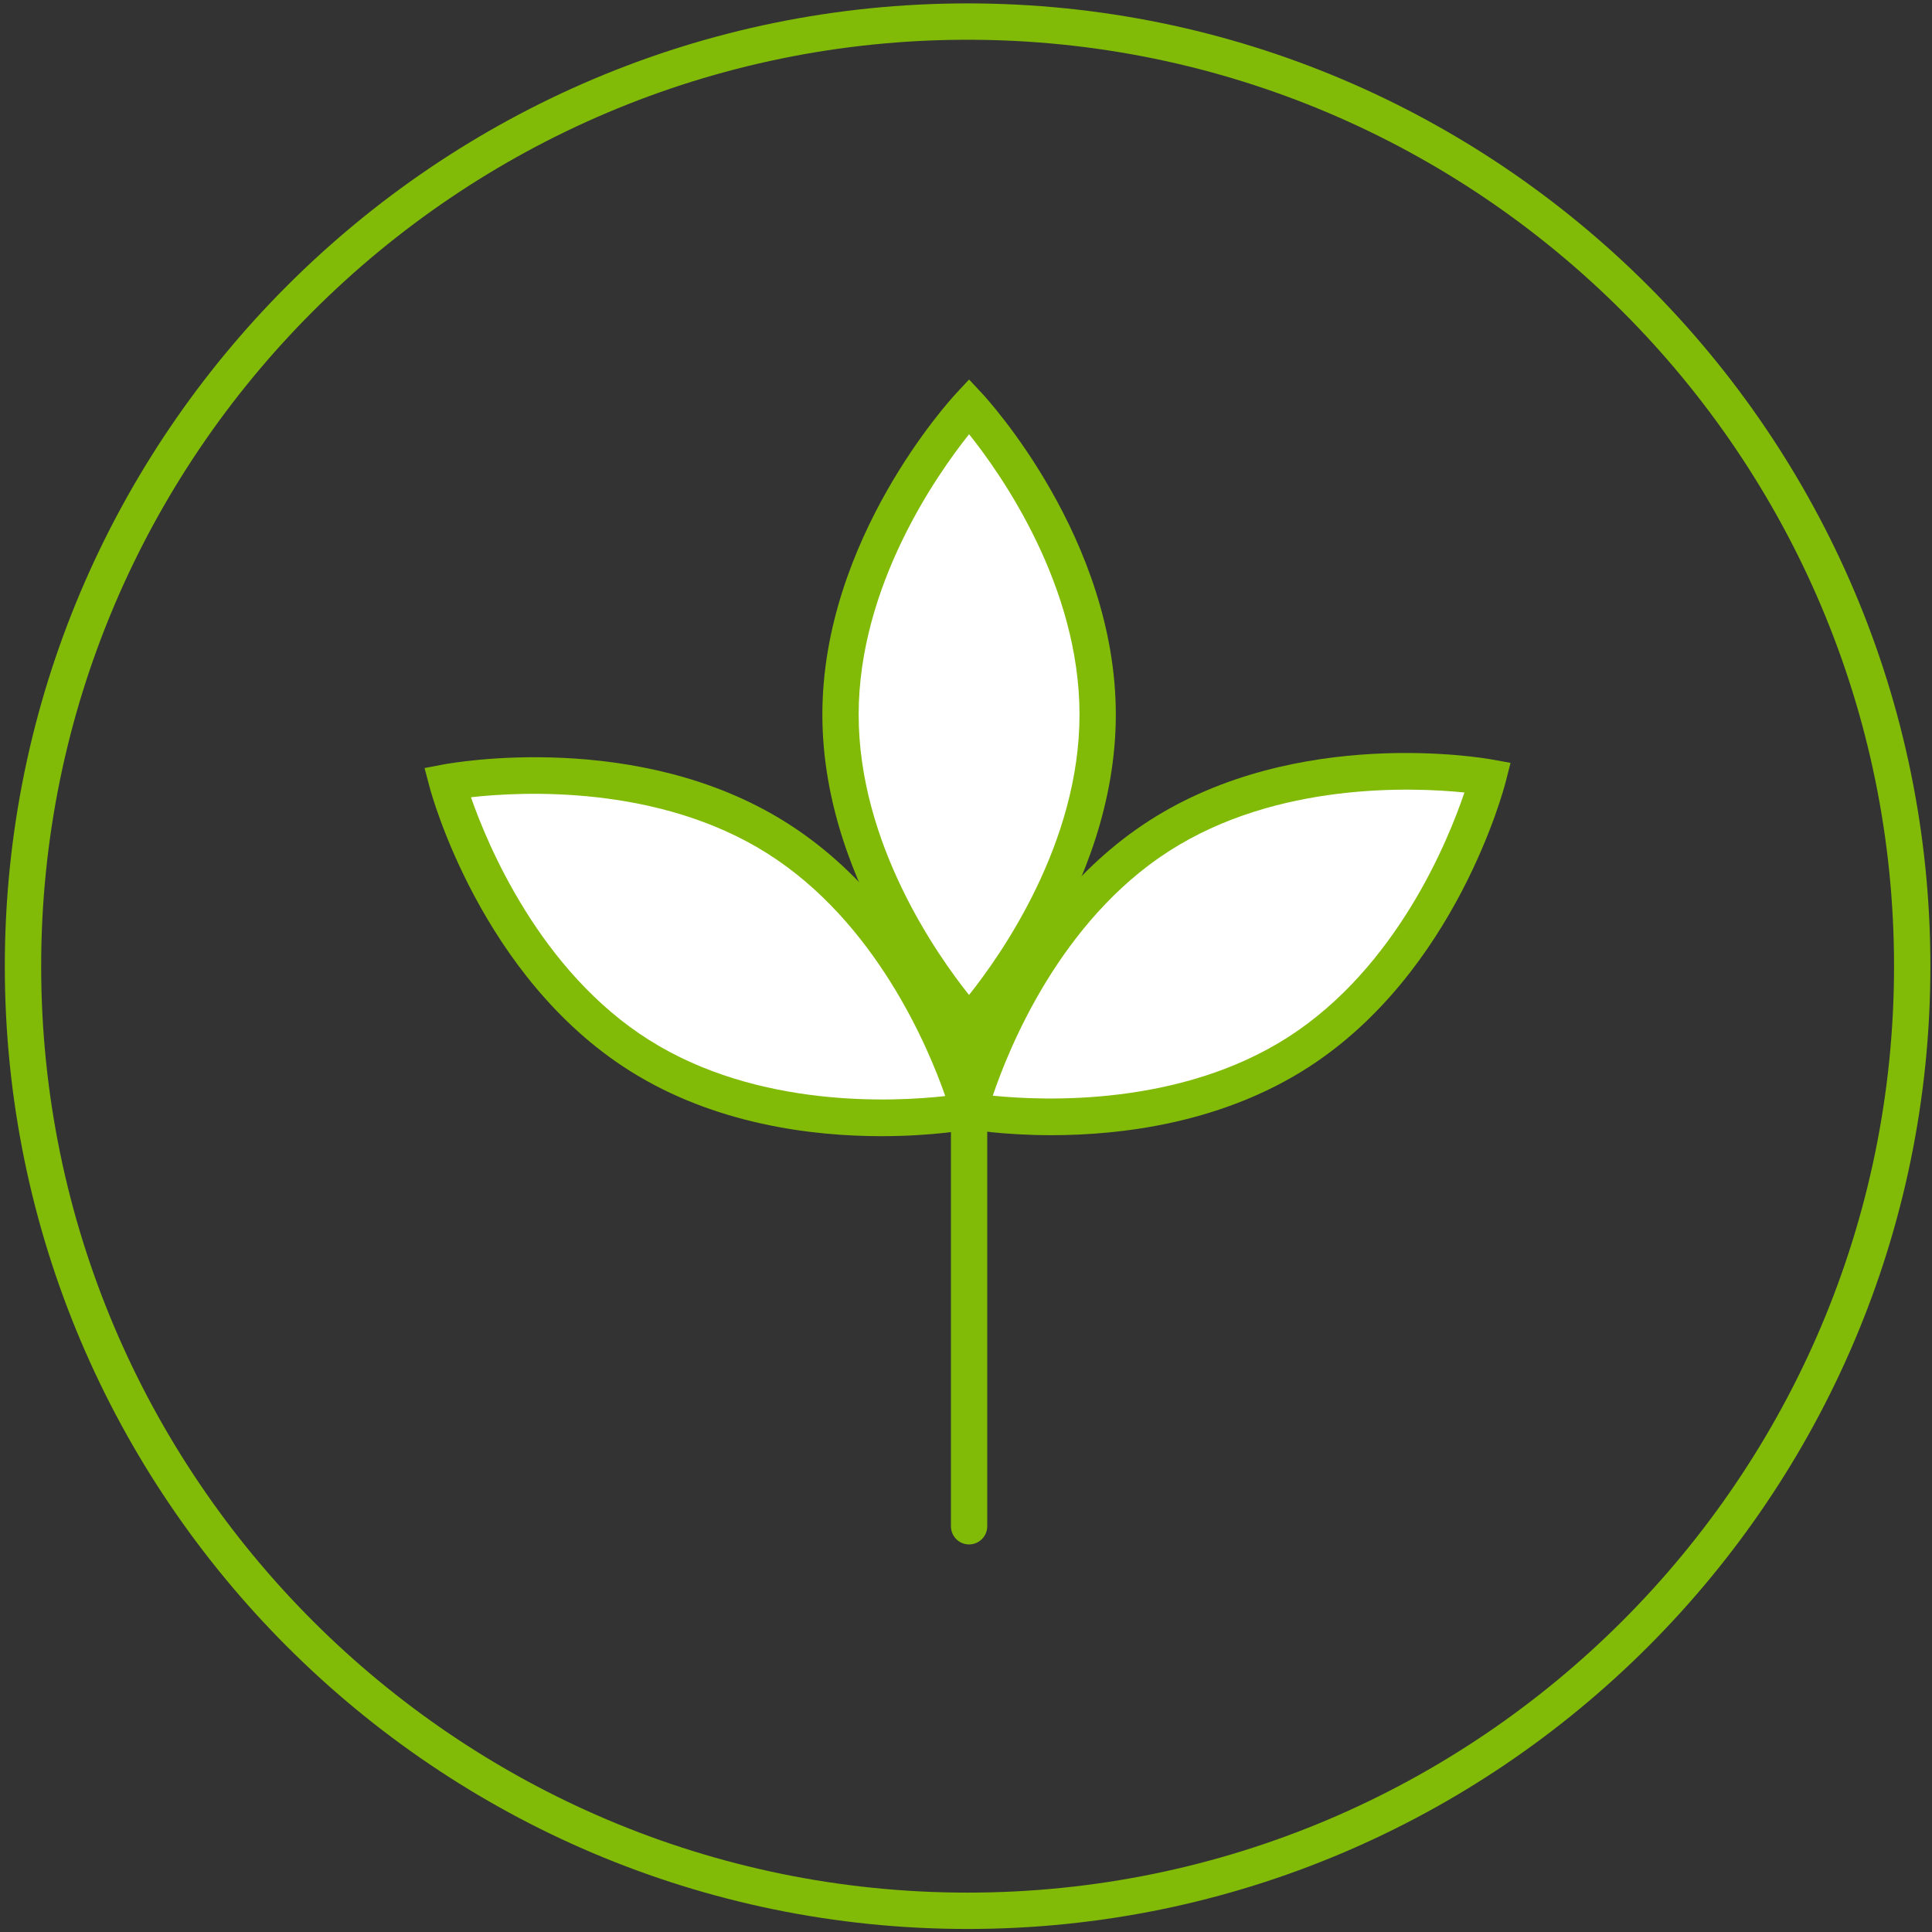 <svg xmlns="http://www.w3.org/2000/svg" width="313" height="313" viewBox="0 0 313 313" fill="none"><rect x="0" y="0" width="313" height="313" fill="#333333" stroke="none"/><path d="M156.76 312.51C70.75 312.51 0.78 242.54 0.78 156.53C0.78 70.53 70.75 0.55 156.76 0.55C242.77 0.55 312.74 70.52 312.74 156.53C312.73 242.53 242.76 312.51 156.76 312.51ZM156.76 6.44C74 6.44 6.67 73.77 6.67 156.53C6.67 239.29 74 306.62 156.76 306.62C239.52 306.62 306.85 239.29 306.85 156.53C306.85 73.77 239.52 6.44 156.76 6.44Z" fill="#81BB07"></path><path d="M177.83 115.77C177.83 143.37 157 165.75 157 165.75C157 165.75 136.17 143.37 136.17 115.77C136.17 88.17 157 65.79 157 65.79C157 65.79 177.83 88.16 177.83 115.77Z" fill="white"></path><path d="M157 170.06L154.85 167.75C153.97 166.8 133.23 144.2 133.23 115.77C133.23 87.34 153.97 64.74 154.85 63.79L157 61.48L159.15 63.79C160.03 64.74 180.77 87.34 180.77 115.77C180.77 144.2 160.03 166.8 159.15 167.75L157 170.06ZM157 70.35C151.82 76.84 139.11 94.89 139.11 115.77C139.11 136.69 151.82 154.71 156.99 161.19C162.17 154.7 174.89 136.65 174.89 115.77C174.89 94.85 162.18 76.82 157 70.35Z" fill="#81BB07"></path><path d="M210.3 170.48C187.08 185.41 156.99 179.98 156.99 179.98C156.99 179.98 164.55 150.36 187.76 135.43C210.98 120.5 241.07 125.93 241.07 125.93C241.07 125.93 233.52 155.55 210.3 170.48Z" fill="white"></path><path d="M170.34 183.91C162.45 183.91 157 182.97 156.48 182.87L153.37 182.31L154.15 179.25C154.47 178 162.27 148.33 186.19 132.95C210.11 117.57 240.33 122.8 241.61 123.03L244.72 123.59L243.94 126.65C243.62 127.9 235.82 157.57 211.9 172.95C197.83 181.99 181.59 183.91 170.34 183.91ZM160.84 177.51C169.12 178.35 191.17 179.28 208.72 168C226.27 156.71 234.59 136.26 237.25 128.39C228.98 127.55 206.93 126.61 189.37 137.9C171.81 149.19 163.5 169.64 160.84 177.51Z" fill="#81BB07"></path><path d="M103.61 170.99C80.26 156.28 72.43 126.72 72.43 126.72C72.43 126.72 102.47 121.02 125.82 135.74C149.17 150.45 157 180.01 157 180.01C157 180.01 126.96 185.71 103.61 170.99Z" fill="white"></path><path d="M142.8 184.07C131.59 184.07 115.81 182.16 102.04 173.49C77.98 158.33 69.92 128.74 69.59 127.49L68.78 124.43L71.89 123.84C73.16 123.61 103.34 118.1 127.39 133.26C151.45 148.42 159.51 178.01 159.84 179.26L160.65 182.32L157.54 182.91C157 183 151.17 184.07 142.8 184.07ZM76.3 129.16C79.03 137 87.53 157.38 105.18 168.5C122.84 179.63 144.89 178.5 153.14 177.57C150.41 169.73 141.91 149.35 124.26 138.23C106.6 127.1 84.55 128.23 76.3 129.16Z" fill="#81BB07"></path><path d="M157 250.21C155.37 250.21 154.06 248.89 154.06 247.27V164.37C154.06 162.75 155.38 161.43 157 161.43C158.62 161.43 159.94 162.75 159.94 164.37V247.27C159.94 248.9 158.62 250.21 157 250.21Z" fill="#81BB07"></path></svg>